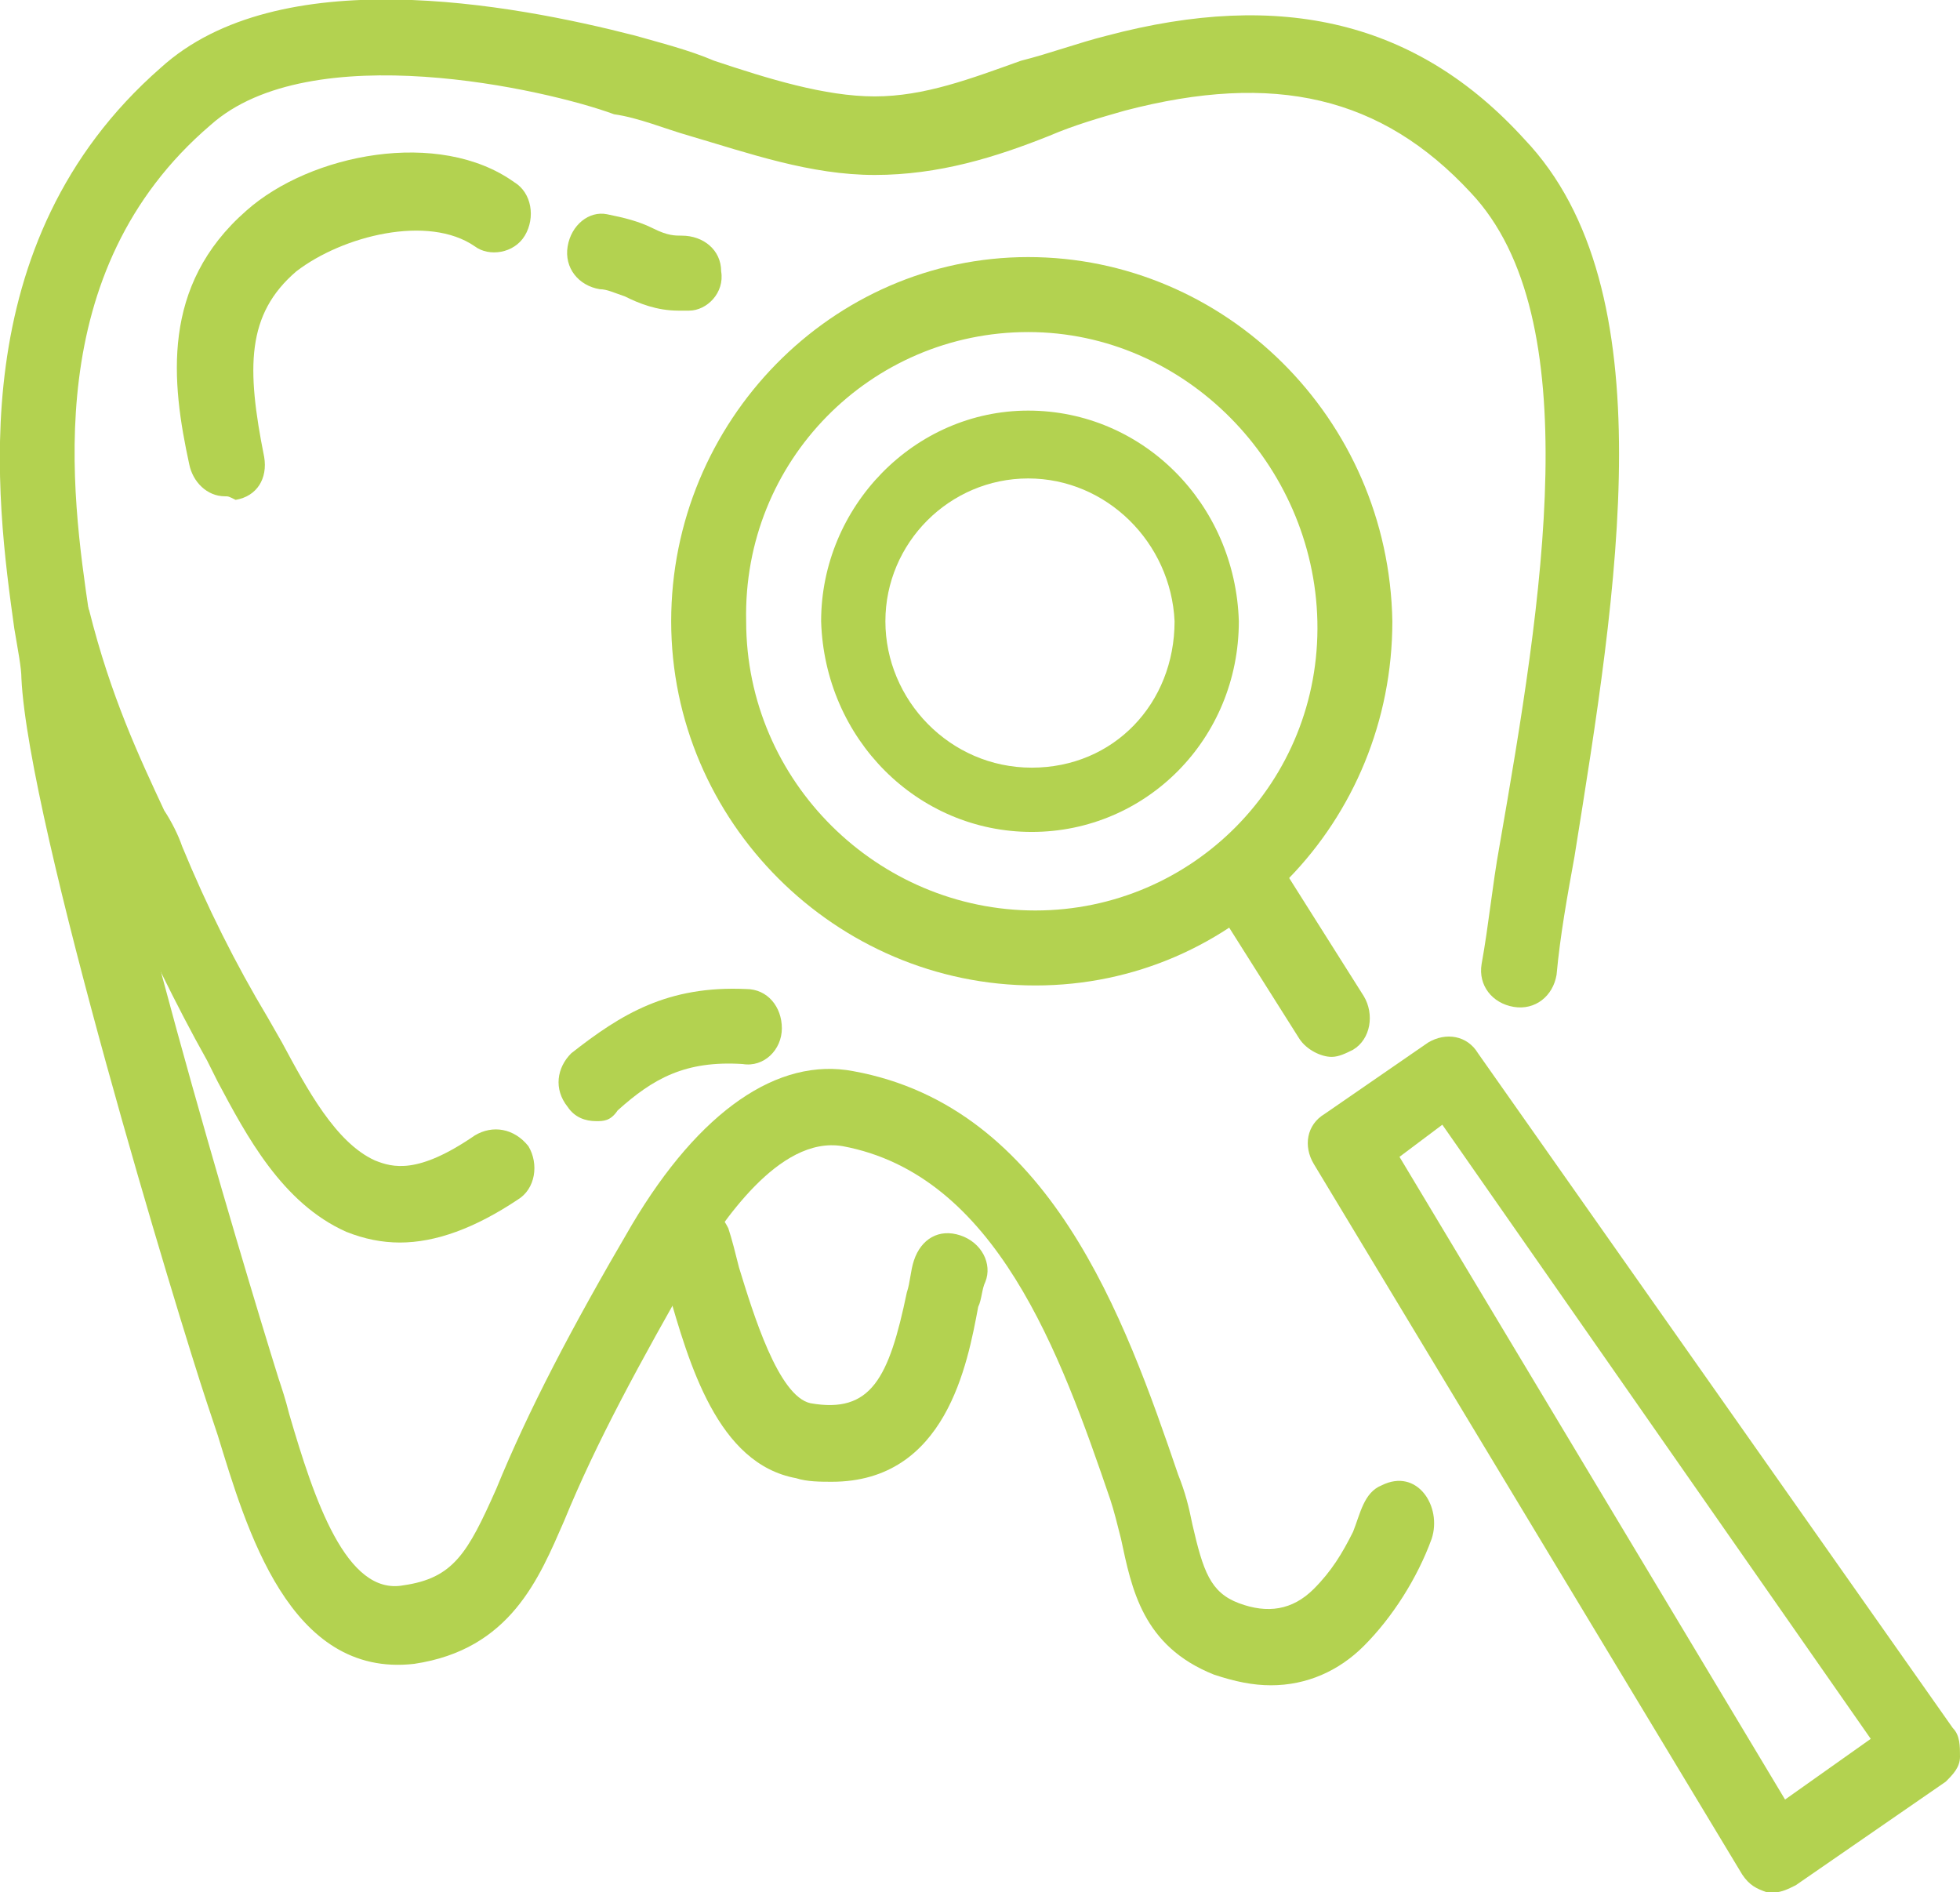 <?xml version="1.0" encoding="utf-8"?>
<!-- Generator: Adobe Illustrator 21.0.2, SVG Export Plug-In . SVG Version: 6.00 Build 0)  -->
<svg version="1.1" id="Layer_1" xmlns="http://www.w3.org/2000/svg" xmlns:xlink="http://www.w3.org/1999/xlink" x="0px" y="0px"
	 width="54.9px" height="53px" viewBox="0 0 54.9 53" style="enable-background:new 0 0 54.9 53;" xml:space="preserve">
<style type="text/css">
	.st0{fill-rule:evenodd;clip-rule:evenodd;fill:#B3D250;}
	.st1{fill:#B3D250;}
</style>
<g>
	<g>
		<path class="st0" d="M28.8,9.3c-4.4,0-8,3.6-7.9,8.1c0,4.5,3.7,8.1,8.1,8.1s8-3.6,7.9-8.1C36.8,13,33.2,9.3,28.8,9.3z M29,27.6
			c-5.6,0-10.2-4.6-10.2-10.2c0-5.6,4.5-10.2,10-10.2c5.5,0,10.1,4.5,10.2,10.2C39,23,34.6,27.6,29,27.6z"/>
	</g>
	<g>
		<path class="st0" d="M28.8,13.4c-2.2,0-4,1.8-4,4c0,2.2,1.8,4.1,4.1,4.1s4-1.8,4-4.1C32.8,15.2,31,13.4,28.8,13.4z M28.9,23.3
			c-3.2,0-5.8-2.6-5.9-5.9c0-3.2,2.6-5.9,5.8-5.9c3.2,0,5.8,2.6,5.9,5.9C34.7,20.7,32.1,23.3,28.9,23.3z"/>
	</g>
	<g>
		<path class="st1" d="M37.3,29.6c-0.3,0-0.7-0.2-0.9-0.5L34,25.3c-0.3-0.5-0.2-1.2,0.3-1.5c0.5-0.3,1.1-0.2,1.5,0.3l2.4,3.8
			c0.3,0.5,0.2,1.2-0.3,1.5C37.7,29.5,37.5,29.6,37.3,29.6z"/>
	</g>
	<g>
		<path class="st0" d="M39.2,32.4l10.8,18l2.4-1.7l-12-17.2L39.2,32.4z M49.7,53c-0.1,0-0.2,0-0.2,0c-0.3-0.1-0.5-0.2-0.7-0.5
			L36.8,32.6c-0.3-0.5-0.2-1.1,0.3-1.4l2.9-2c0.5-0.3,1.1-0.2,1.4,0.3l13.3,18.9c0.2,0.2,0.2,0.5,0.2,0.8c0,0.3-0.2,0.5-0.4,0.7
			l-4.2,2.9C50.1,52.9,49.9,53,49.7,53z"/>
	</g>
	<g>
		<path class="st1" d="M35.6,47.2c-0.5,0-1-0.1-1.6-0.3c-2-0.8-2.3-2.4-2.6-3.8c-0.1-0.4-0.2-0.8-0.3-1.1c-1.4-4.1-3.2-9.1-7.5-9.9
			c-1.8-0.3-3.4,2.2-4.1,3.3c-1.6,2.8-2.8,5-3.7,7.2c-0.7,1.6-1.5,3.6-4.2,4c-3.5,0.4-4.7-3.8-5.5-6.4c-0.1-0.3-0.2-0.6-0.3-0.9
			c-0.8-2.4-5-16.2-5.2-20.3c0-0.3-0.1-0.8-0.2-1.4C-0.1,14-1.1,6.8,4.5,1.9C7.8-1.1,14.3,0.1,17.8,1c0.7,0.2,1.5,0.4,2.2,0.7
			c1.5,0.5,3.1,1,4.5,1h0c1.4,0,2.7-0.5,4.1-1C29.4,1.5,30.2,1.2,31,1c4.9-1.3,8.7-0.4,11.7,2.9c4,4.2,2.6,12.6,1.4,20.1
			c-0.2,1.1-0.4,2.2-0.5,3.3c-0.1,0.6-0.6,1-1.2,0.9c-0.6-0.1-1-0.6-0.9-1.2c0.2-1.1,0.3-2.2,0.5-3.3c1.2-6.9,2.5-14.8-0.8-18.3
			c-2.5-2.7-5.5-3.4-9.7-2.3c-0.7,0.2-1.4,0.4-2.1,0.7c-1.5,0.6-3.1,1.1-4.9,1.1c-1.8,0-3.5-0.6-5.2-1.1c-0.7-0.2-1.4-0.5-2.1-0.6
			C15.3,2.5,8.7,1,5.9,3.5C1.1,7.6,2,13.8,2.5,17.2c0.1,0.7,0.2,1.2,0.2,1.6c0.2,3.6,4.1,16.6,5.1,19.8c0.1,0.3,0.2,0.6,0.3,1
			c0.7,2.4,1.6,5.1,3.2,4.8c1.4-0.2,1.8-0.9,2.6-2.7c0.9-2.2,2.1-4.5,3.8-7.4c1.9-3.2,4.1-4.7,6.2-4.3c5.5,1,7.6,6.9,9.1,11.3
			c0.2,0.5,0.3,0.9,0.4,1.4c0.3,1.3,0.5,1.9,1.3,2.2c0.8,0.3,1.5,0.2,2.1-0.4c0.5-0.5,0.8-1,1.1-1.6c0.2-0.5,0.3-1.1,0.8-1.3
			c1-0.5,1.7,0.6,1.4,1.5c-0.4,1.1-1.1,2.2-1.9,3C37.5,46.8,36.6,47.2,35.6,47.2z"/>
	</g>
	<g>
		<path class="st1" d="M16.7,31.4c-0.3,0-0.6-0.1-0.8-0.4c-0.4-0.5-0.3-1.1,0.1-1.5c1.4-1.1,2.7-1.9,4.9-1.8c0.6,0,1,0.5,1,1.1
			s-0.5,1.1-1.1,1c-1.6-0.1-2.5,0.4-3.5,1.3C17.1,31.4,16.9,31.4,16.7,31.4z"/>
	</g>
	<g>
		<path class="st1" d="M11.2,34.8c-0.5,0-1-0.1-1.5-0.3c-1.8-0.8-2.8-2.7-3.6-4.2l-0.3-0.6c-0.9-1.6-1.7-3.3-2.5-5
			c-0.2-0.4-0.3-0.7-0.5-1.1C2,22,1.2,20.1,0.5,17.6c-0.2-0.6,0.2-1.1,0.7-1.3c0.6-0.1,1.1,0.2,1.3,0.8c0.6,2.4,1.4,4.1,2.1,5.6
			C4.8,23,5,23.4,5.1,23.7c0.7,1.7,1.5,3.3,2.4,4.8l0.4,0.7c0.7,1.3,1.5,2.8,2.6,3.3c0.5,0.2,1.2,0.4,2.8-0.7
			c0.5-0.3,1.1-0.2,1.5,0.3c0.3,0.5,0.2,1.2-0.3,1.5C13.3,34.4,12.2,34.8,11.2,34.8z"/>
	</g>
	<g>
		<path class="st1" d="M23.3,41.5c-0.3,0-0.7,0-1-0.1c-2.2-0.4-3-3.2-3.6-5.3c-0.1-0.4-0.2-0.7-0.3-1c-0.2-0.6,0.1-1.2,0.6-1.4
			c0.6-0.2,1.1,0.1,1.4,0.7c0.1,0.3,0.2,0.7,0.3,1.1c0.4,1.3,1.1,3.6,2,3.8c1.7,0.3,2.2-0.7,2.7-3.1c0.1-0.3,0.1-0.6,0.2-0.9
			c0.2-0.6,0.7-0.9,1.3-0.7c0.6,0.2,0.9,0.8,0.7,1.3c-0.1,0.2-0.1,0.5-0.2,0.7C27.1,38.2,26.5,41.5,23.3,41.5z"/>
	</g>
	<g>
		<path class="st1" d="M6.3,13.9c-0.5,0-0.9-0.4-1-0.9C4.8,10.7,4.5,8,6.9,5.9c1.8-1.6,5.4-2.3,7.5-0.8c0.5,0.3,0.6,1,0.3,1.5
			c-0.3,0.5-1,0.6-1.4,0.3c-1.3-0.9-3.7-0.3-5,0.7c-1.4,1.2-1.4,2.7-0.9,5.2c0.1,0.6-0.2,1.1-0.8,1.2C6.4,13.9,6.4,13.9,6.3,13.9z"
			/>
	</g>
	<g>
		<path class="st1" d="M19,8.7c-0.6,0-1.1-0.2-1.5-0.4c-0.3-0.1-0.5-0.2-0.7-0.2c-0.6-0.1-1-0.6-0.9-1.2c0.1-0.6,0.6-1,1.1-0.9
			c0.5,0.1,0.9,0.2,1.3,0.4c0.4,0.2,0.6,0.2,0.8,0.2c0.6,0,1.1,0.4,1.1,1c0.1,0.6-0.4,1.1-0.9,1.1L19,8.7z"/>
	</g>
</g>
</svg>
